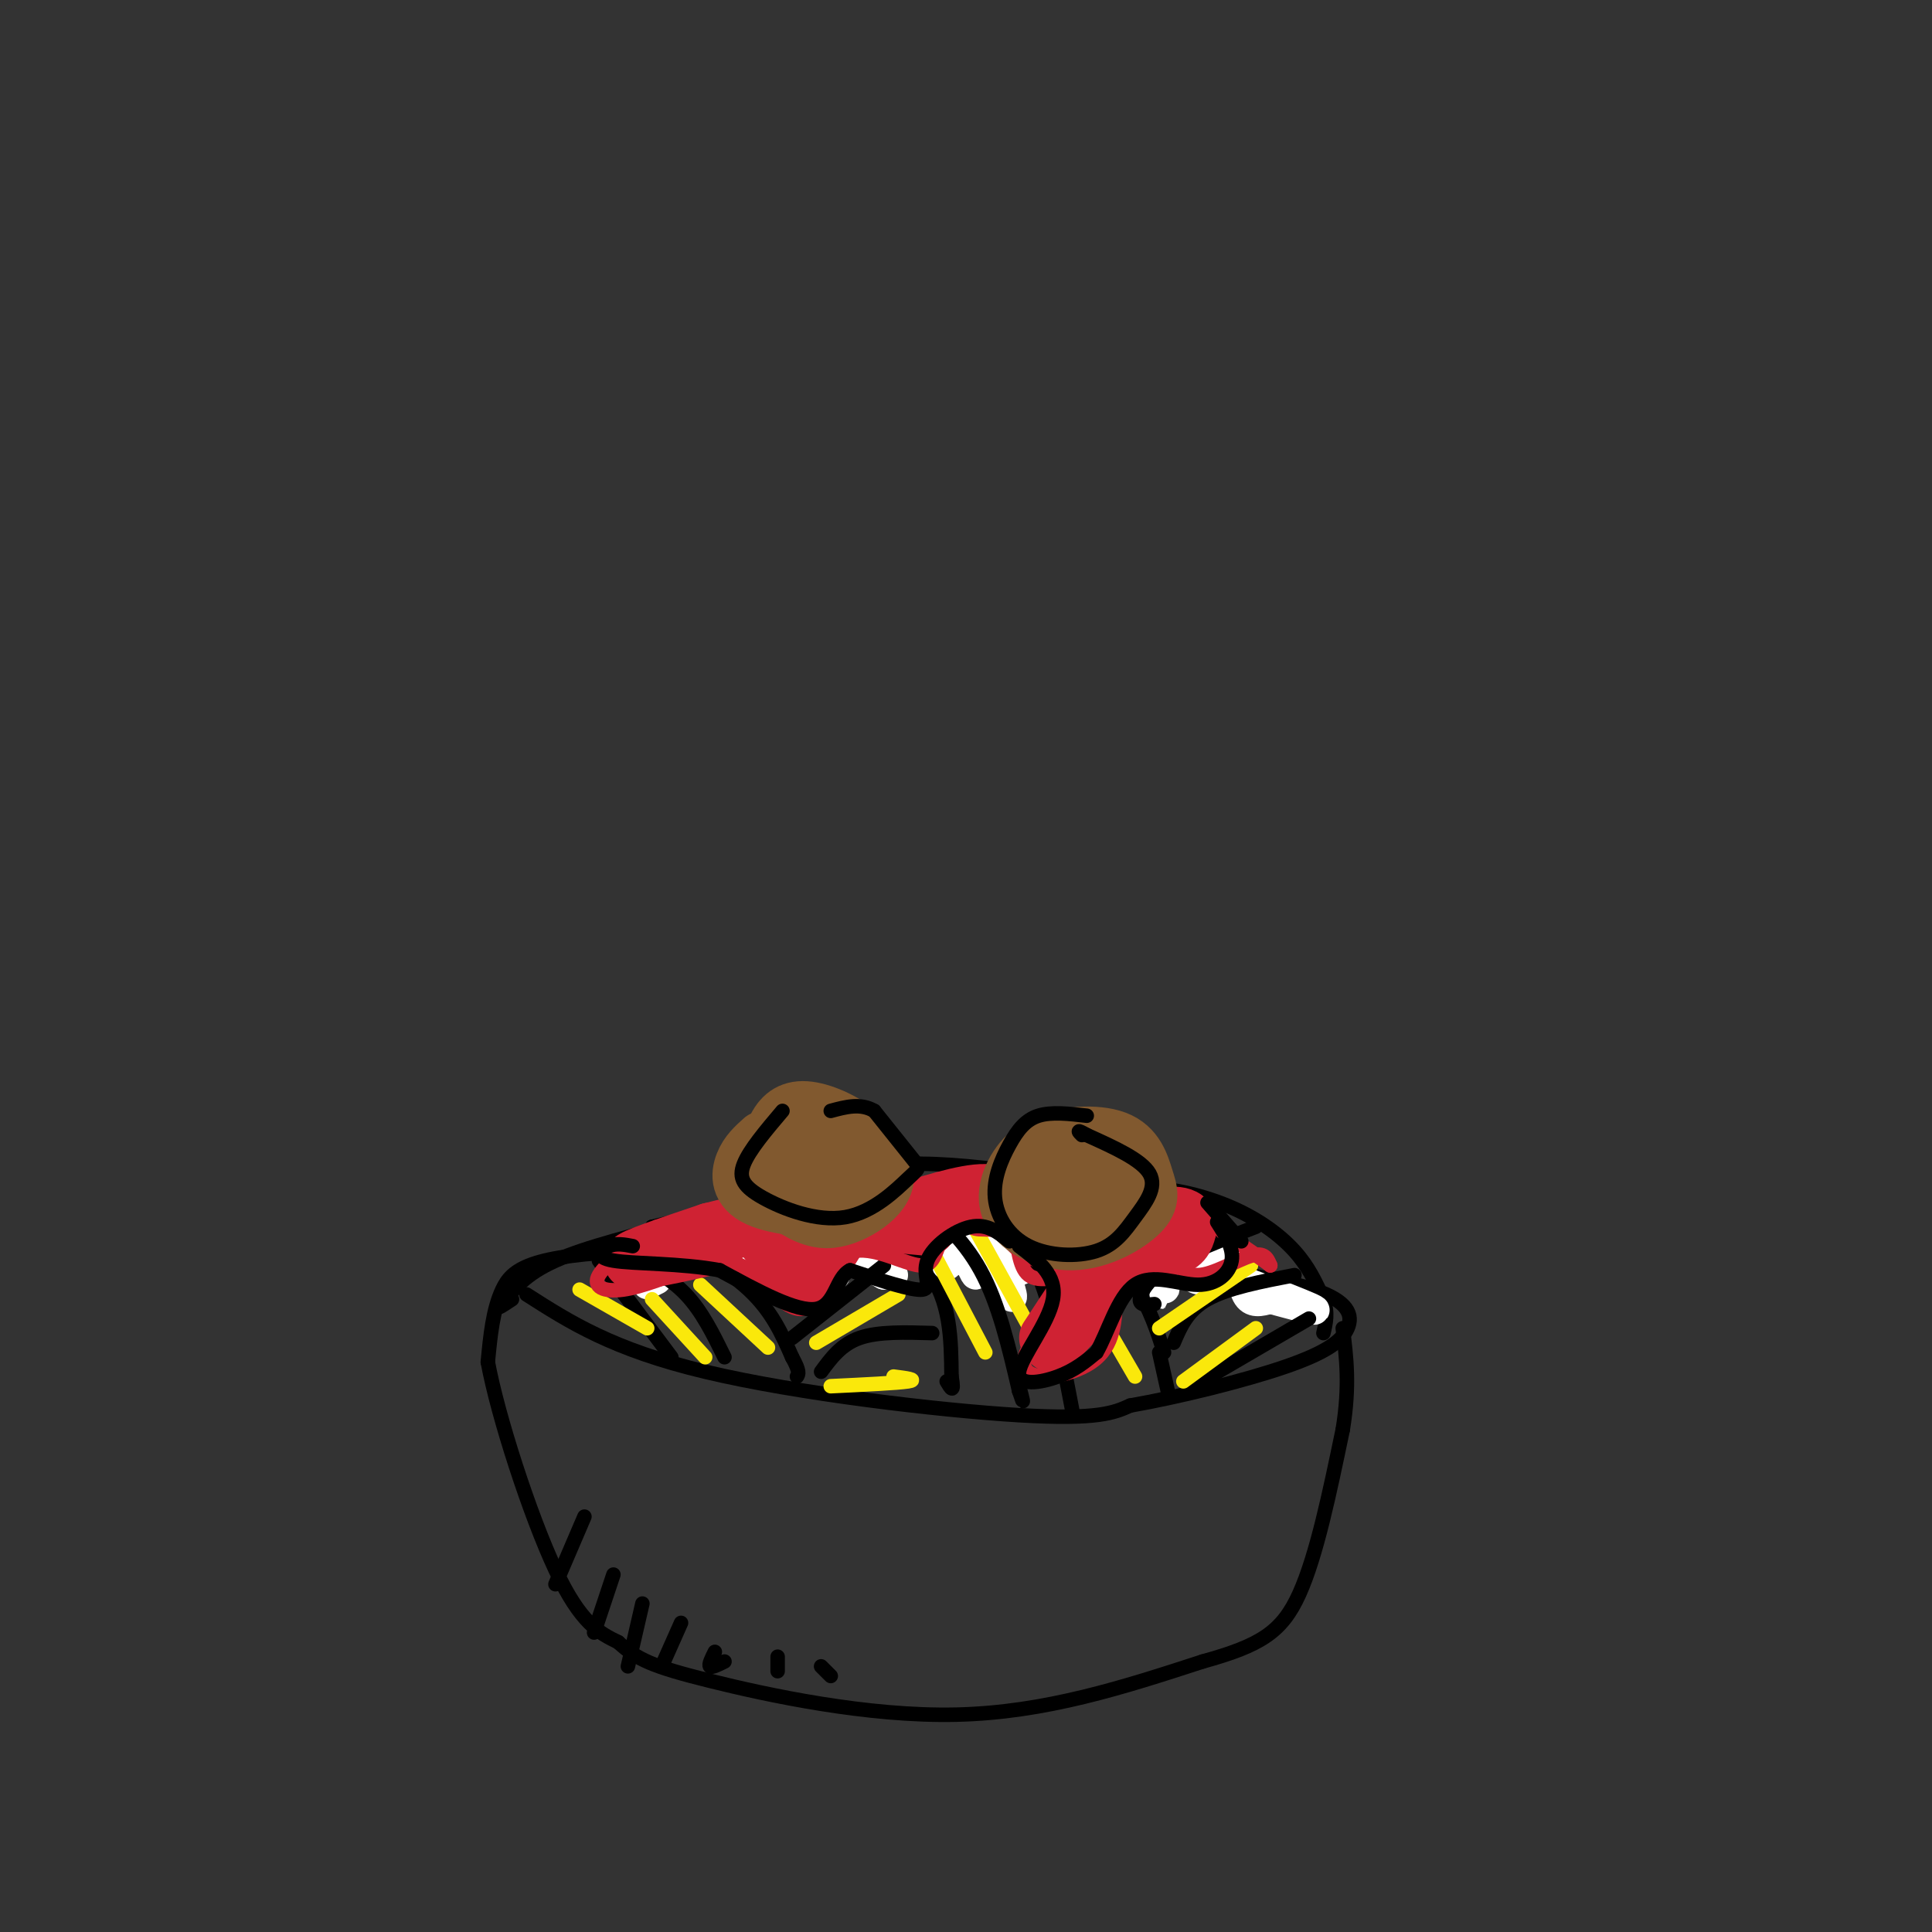 <svg viewBox='0 0 400 400' version='1.1' xmlns='http://www.w3.org/2000/svg' xmlns:xlink='http://www.w3.org/1999/xlink'><rect x="0" y="0" width="400" height="400" fill="#333333" stroke="none"/><g fill='none' stroke='rgb(0,0,0)' stroke-width='3' stroke-linecap='round' stroke-linejoin='round'><path d='M109,268c8.911,5.711 17.822,11.422 37,16c19.178,4.578 48.622,8.022 65,9c16.378,0.978 19.689,-0.511 23,-2'/><path d='M234,291c10.014,-1.745 23.550,-5.107 32,-8c8.450,-2.893 11.813,-5.317 13,-8c1.187,-2.683 0.196,-5.624 -7,-8c-7.196,-2.376 -20.598,-4.188 -34,-6'/><path d='M238,261c-23.333,-1.333 -64.667,-1.667 -106,-2'/><path d='M132,259c-22.578,0.800 -26.022,3.800 -28,8c-1.978,4.200 -2.489,9.600 -3,15'/><path d='M101,282c2.067,11.222 8.733,31.778 14,43c5.267,11.222 9.133,13.111 13,15'/><path d='M128,340c3.881,3.583 7.083,5.042 19,8c11.917,2.958 32.548,7.417 51,7c18.452,-0.417 34.726,-5.708 51,-11'/><path d='M249,344c11.978,-3.311 16.422,-6.089 20,-14c3.578,-7.911 6.289,-20.956 9,-34'/><path d='M278,296c1.500,-9.167 0.750,-15.083 0,-21'/><path d='M135,254c7.583,4.250 15.167,8.500 20,13c4.833,4.500 6.917,9.250 9,14'/><path d='M164,281c1.667,3.000 1.333,3.500 1,4'/><path d='M168,247c9.583,4.833 19.167,9.667 24,16c4.833,6.333 4.917,14.167 5,22'/><path d='M197,285c0.667,3.833 -0.167,2.417 -1,1'/><path d='M135,254c0.000,0.000 34.000,-8.000 34,-8'/><path d='M142,253c-10.333,2.583 -20.667,5.167 -27,8c-6.333,2.833 -8.667,5.917 -11,9'/><path d='M104,270c-1.500,1.333 0.250,0.167 2,-1'/><path d='M176,245c2.577,-1.839 5.155,-3.679 12,-4c6.845,-0.321 17.958,0.875 24,2c6.042,1.125 7.012,2.179 10,6c2.988,3.821 7.994,10.411 13,17'/><path d='M235,266c3.167,5.167 4.583,9.583 6,14'/><path d='M227,249c3.077,-1.512 6.155,-3.024 11,-3c4.845,0.024 11.458,1.583 17,4c5.542,2.417 10.012,5.690 13,9c2.988,3.310 4.494,6.655 6,10'/><path d='M274,269c1.000,2.833 0.500,4.917 0,7'/><path d='M240,280c0.000,0.000 2.000,9.000 2,9'/></g>
<g fill='none' stroke='rgb(255,255,255)' stroke-width='6' stroke-linecap='round' stroke-linejoin='round'><path d='M166,261c-3.054,-0.335 -6.108,-0.670 -7,0c-0.892,0.670 0.377,2.345 2,3c1.623,0.655 3.600,0.289 4,-1c0.400,-1.289 -0.777,-3.501 -3,-4c-2.223,-0.499 -5.492,0.715 -6,1c-0.508,0.285 1.746,-0.357 4,-1'/><path d='M160,259c-1.440,-0.667 -7.042,-1.833 -6,-2c1.042,-0.167 8.726,0.667 13,2c4.274,1.333 5.137,3.167 6,5'/><path d='M173,264c-0.311,-0.822 -4.089,-5.378 -3,-6c1.089,-0.622 7.044,2.689 13,6'/><path d='M183,264c1.667,0.133 -0.667,-2.533 -1,-3c-0.333,-0.467 1.333,1.267 3,3'/><path d='M207,260c1.825,5.226 3.649,10.453 2,8c-1.649,-2.453 -6.772,-12.585 -8,-13c-1.228,-0.415 1.439,8.888 1,9c-0.439,0.112 -3.982,-8.968 -5,-11c-1.018,-2.032 0.491,2.984 2,8'/><path d='M199,261c-0.323,-1.276 -2.131,-8.464 -3,-8c-0.869,0.464 -0.799,8.582 0,9c0.799,0.418 2.327,-6.863 5,-7c2.673,-0.137 6.490,6.871 9,8c2.510,1.129 3.714,-3.619 5,-4c1.286,-0.381 2.653,3.605 4,5c1.347,1.395 2.673,0.197 4,-1'/><path d='M223,263c0.381,0.750 -0.667,3.125 -1,3c-0.333,-0.125 0.048,-2.750 1,-3c0.952,-0.250 2.476,1.875 4,4'/><path d='M246,264c-1.007,-3.428 -2.015,-6.857 -3,-5c-0.985,1.857 -1.949,8.999 -2,9c-0.051,0.001 0.809,-7.141 2,-8c1.191,-0.859 2.711,4.563 5,5c2.289,0.437 5.347,-4.113 7,-4c1.653,0.113 1.901,4.889 3,7c1.099,2.111 3.050,1.555 5,1'/><path d='M263,269c3.800,1.000 10.800,3.000 9,2c-1.800,-1.000 -12.400,-5.000 -23,-9'/><path d='M249,262c-6.600,-2.289 -11.600,-3.511 -13,-4c-1.400,-0.489 0.800,-0.244 3,0'/><path d='M246,257c0.000,0.000 9.000,5.000 9,5'/><path d='M134,266c0.000,0.000 2.000,-1.000 2,-1'/></g>
<g fill='none' stroke='rgb(0,0,0)' stroke-width='3' stroke-linecap='round' stroke-linejoin='round'><path d='M124,261c0.000,0.000 15.000,20.000 15,20'/><path d='M130,260c4.333,2.250 8.667,4.500 12,8c3.333,3.500 5.667,8.250 8,13'/><path d='M177,252c-6.500,3.333 -13.000,6.667 -16,9c-3.000,2.333 -2.500,3.667 -2,5'/><path d='M183,262c0.000,0.000 -19.000,15.000 -19,15'/><path d='M193,276c-5.583,-0.167 -11.167,-0.333 -15,1c-3.833,1.333 -5.917,4.167 -8,7'/><path d='M182,246c2.111,0.267 4.222,0.533 8,3c3.778,2.467 9.222,7.133 13,14c3.778,6.867 5.889,15.933 8,25'/><path d='M211,288c1.333,4.000 0.667,1.500 0,-1'/><path d='M203,245c4.417,5.583 8.833,11.167 12,19c3.167,7.833 5.083,17.917 7,28'/><path d='M260,254c-6.867,2.622 -13.733,5.244 -18,8c-4.267,2.756 -5.933,5.644 -6,7c-0.067,1.356 1.467,1.178 3,1'/><path d='M268,264c-6.917,1.333 -13.833,2.667 -18,5c-4.167,2.333 -5.583,5.667 -7,9'/><path d='M271,273c0.000,0.000 -24.000,14.000 -24,14'/></g>
<g fill='none' stroke='rgb(250,232,11)' stroke-width='3' stroke-linecap='round' stroke-linejoin='round'><path d='M217,254c0.000,0.000 18.000,31.000 18,31'/><path d='M200,251c0.000,0.000 16.000,29.000 16,29'/><path d='M193,259c0.000,0.000 11.000,21.000 11,21'/><path d='M186,268c0.000,0.000 -17.000,10.000 -17,10'/><path d='M173,261c0.000,0.000 -11.000,7.000 -11,7'/><path d='M160,250c0.000,0.000 -4.000,5.000 -4,5'/><path d='M185,285c2.583,0.333 5.167,0.667 3,1c-2.167,0.333 -9.083,0.667 -16,1'/><path d='M135,269c0.000,0.000 11.000,12.000 11,12'/><path d='M145,266c0.000,0.000 14.000,13.000 14,13'/><path d='M120,267c0.000,0.000 14.000,8.000 14,8'/><path d='M244,251c0.000,0.000 -9.000,9.000 -9,9'/><path d='M259,262c0.000,0.000 -19.000,13.000 -19,13'/><path d='M260,275c0.000,0.000 -15.000,11.000 -15,11'/></g>
<g fill='none' stroke='rgb(207,34,51)' stroke-width='3' stroke-linecap='round' stroke-linejoin='round'><path d='M136,254c-5.289,3.778 -10.578,7.556 -12,10c-1.422,2.444 1.022,3.556 5,3c3.978,-0.556 9.489,-2.778 15,-5'/><path d='M144,262c4.286,-1.167 7.500,-1.583 11,1c3.500,2.583 7.286,8.167 11,8c3.714,-0.167 7.357,-6.083 11,-12'/><path d='M177,259c4.716,-0.810 11.006,3.164 14,3c2.994,-0.164 2.691,-4.467 5,-7c2.309,-2.533 7.231,-3.295 10,-3c2.769,0.295 3.384,1.648 4,3'/><path d='M210,255c0.800,2.511 0.800,7.289 3,9c2.200,1.711 6.600,0.356 11,-1'/><path d='M224,263c-1.786,3.976 -11.750,14.417 -12,19c-0.250,4.583 9.214,3.310 14,0c4.786,-3.310 4.893,-8.655 5,-14'/><path d='M231,268c2.777,-4.003 7.219,-7.011 10,-7c2.781,0.011 3.903,3.041 7,3c3.097,-0.041 8.171,-3.155 11,-4c2.829,-0.845 3.415,0.577 4,2'/><path d='M263,262c-1.000,-0.833 -5.500,-3.917 -10,-7'/></g>
<g fill='none' stroke='rgb(207,34,51)' stroke-width='12' stroke-linecap='round' stroke-linejoin='round'><path d='M217,277c4.244,-6.467 8.489,-12.933 8,-12c-0.489,0.933 -5.711,9.267 -7,12c-1.289,2.733 1.356,-0.133 4,-3'/><path d='M222,274c2.500,-3.667 6.750,-11.333 11,-19'/><path d='M233,257c3.917,0.750 7.833,1.500 10,1c2.167,-0.500 2.583,-2.250 3,-4'/><path d='M246,254c0.190,-1.429 -0.833,-3.000 -6,-2c-5.167,1.000 -14.476,4.571 -20,5c-5.524,0.429 -7.262,-2.286 -9,-5'/><path d='M211,252c-2.067,-2.111 -2.733,-4.889 -7,-5c-4.267,-0.111 -12.133,2.444 -20,5'/><path d='M184,252c-4.267,0.956 -4.933,0.844 -3,1c1.933,0.156 6.467,0.578 11,1'/><path d='M192,254c-0.911,-1.667 -8.689,-6.333 -14,-5c-5.311,1.333 -8.156,8.667 -11,16'/><path d='M167,265c-3.489,0.133 -6.711,-7.533 -10,-10c-3.289,-2.467 -6.644,0.267 -10,3'/><path d='M147,258c-5.822,1.400 -15.378,3.400 -16,3c-0.622,-0.400 7.689,-3.200 16,-6'/><path d='M147,255c7.000,-1.833 16.500,-3.417 26,-5'/><path d='M203,250c0.000,0.000 30.000,1.000 30,1'/></g>
<g fill='none' stroke='rgb(129,89,47)' stroke-width='12' stroke-linecap='round' stroke-linejoin='round'><path d='M158,236c-1.570,1.406 -3.141,2.812 -4,5c-0.859,2.188 -1.008,5.159 3,7c4.008,1.841 12.172,2.553 17,2c4.828,-0.553 6.321,-2.372 7,-5c0.679,-2.628 0.543,-6.065 -2,-9c-2.543,-2.935 -7.492,-5.367 -11,-6c-3.508,-0.633 -5.574,0.533 -7,3c-1.426,2.467 -2.213,6.233 -3,10'/><path d='M158,243c0.963,3.253 4.870,6.385 8,8c3.130,1.615 5.483,1.714 8,1c2.517,-0.714 5.197,-2.240 7,-4c1.803,-1.760 2.729,-3.754 2,-6c-0.729,-2.246 -3.112,-4.745 -5,-6c-1.888,-1.255 -3.279,-1.265 -5,0c-1.721,1.265 -3.771,3.805 -4,6c-0.229,2.195 1.361,4.046 3,5c1.639,0.954 3.325,1.011 5,0c1.675,-1.011 3.338,-3.091 3,-5c-0.338,-1.909 -2.678,-3.646 -4,-4c-1.322,-0.354 -1.625,0.674 -2,2c-0.375,1.326 -0.821,2.950 0,3c0.821,0.050 2.911,-1.475 5,-3'/><path d='M219,239c-1.799,-0.995 -3.598,-1.990 -6,0c-2.402,1.990 -5.409,6.967 -4,11c1.409,4.033 7.232,7.124 13,7c5.768,-0.124 11.479,-3.462 14,-6c2.521,-2.538 1.852,-4.277 1,-7c-0.852,-2.723 -1.888,-6.431 -6,-8c-4.112,-1.569 -11.299,-0.999 -15,1c-3.701,1.999 -3.914,5.428 -2,8c1.914,2.572 5.957,4.286 10,6'/><path d='M224,251c2.729,-0.007 4.552,-3.024 4,-5c-0.552,-1.976 -3.478,-2.911 -5,-2c-1.522,0.911 -1.641,3.668 0,4c1.641,0.332 5.040,-1.762 6,-2c0.960,-0.238 -0.520,1.381 -2,3'/></g>
<g fill='none' stroke='rgb(0,0,0)' stroke-width='3' stroke-linecap='round' stroke-linejoin='round'><path d='M121,314c0.000,0.000 -6.000,14.000 -6,14'/><path d='M127,326c0.000,0.000 -4.000,12.000 -4,12'/><path d='M133,332c0.000,0.000 -3.000,13.000 -3,13'/><path d='M141,336c0.000,0.000 -4.000,9.000 -4,9'/><path d='M148,342c-0.667,1.333 -1.333,2.667 -1,3c0.333,0.333 1.667,-0.333 3,-1'/><path d='M161,343c0.000,0.000 0.000,3.000 0,3'/><path d='M170,345c0.000,0.000 2.000,2.000 2,2'/><path d='M162,230c-3.418,4.038 -6.837,8.077 -8,11c-1.163,2.923 -0.071,4.731 4,7c4.071,2.269 11.122,5.000 17,4c5.878,-1.000 10.582,-5.731 13,-8c2.418,-2.269 2.548,-2.077 1,-4c-1.548,-1.923 -4.774,-5.962 -8,-10'/><path d='M181,230c-2.833,-1.667 -5.917,-0.833 -9,0'/><path d='M225,231c-3.668,-0.422 -7.337,-0.844 -10,0c-2.663,0.844 -4.322,2.953 -6,6c-1.678,3.047 -3.375,7.031 -3,11c0.375,3.969 2.821,7.923 7,10c4.179,2.077 10.089,2.278 14,1c3.911,-1.278 5.822,-4.037 8,-7c2.178,-2.963 4.622,-6.132 3,-9c-1.622,-2.868 -7.311,-5.434 -13,-8'/><path d='M225,235c-2.333,-1.333 -1.667,-0.667 -1,0'/><path d='M211,258c3.940,3.012 7.881,6.024 7,11c-0.881,4.976 -6.583,11.917 -7,15c-0.417,3.083 4.452,2.310 8,1c3.548,-1.310 5.774,-3.155 8,-5'/><path d='M227,280c2.383,-3.998 4.340,-11.494 8,-14c3.660,-2.506 9.024,-0.021 13,0c3.976,0.021 6.565,-2.423 7,-5c0.435,-2.577 -1.282,-5.289 -3,-8'/><path d='M209,257c-2.304,-1.857 -4.607,-3.714 -8,-3c-3.393,0.714 -7.875,4.000 -9,7c-1.125,3.000 1.107,5.714 -1,6c-2.107,0.286 -8.554,-1.857 -15,-4'/><path d='M176,263c-3.000,1.511 -3.000,7.289 -7,8c-4.000,0.711 -12.000,-3.644 -20,-8'/><path d='M149,263c-7.952,-1.512 -17.833,-1.292 -22,-2c-4.167,-0.708 -2.619,-2.345 -1,-3c1.619,-0.655 3.310,-0.327 5,0'/><path d='M257,257c0.000,0.000 -7.000,-8.000 -7,-8'/></g>
</svg>